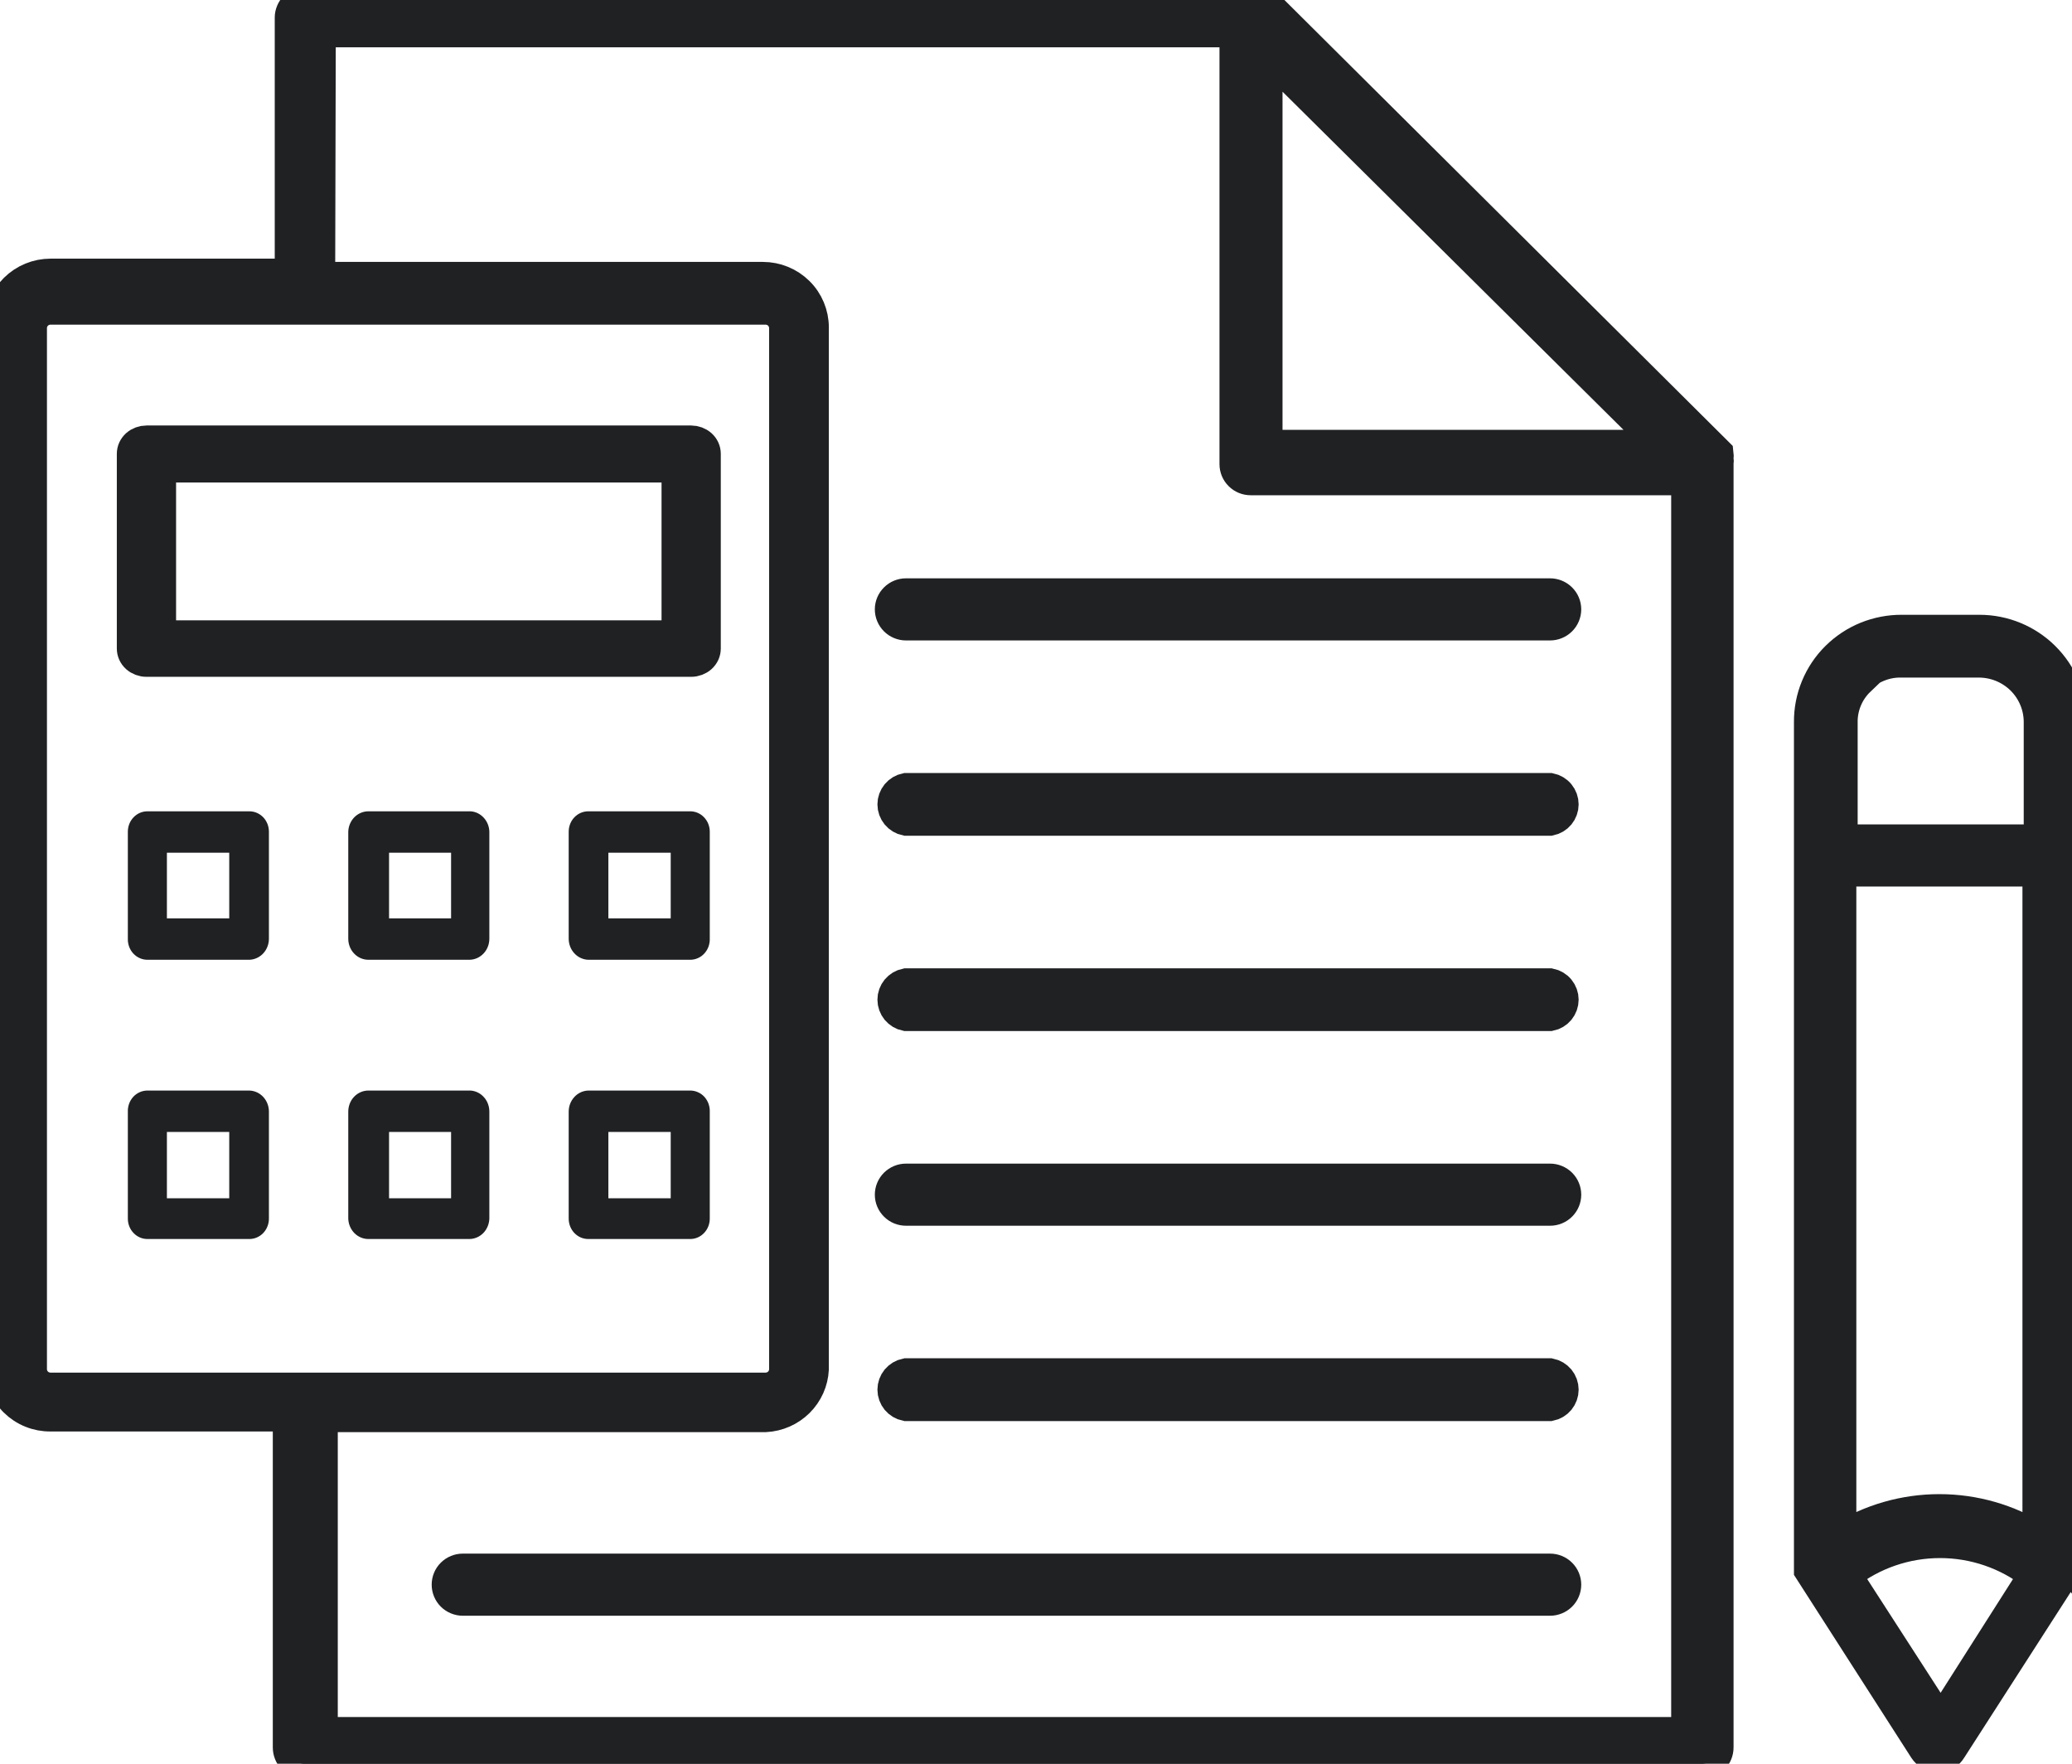 <svg width="47" height="40" viewBox="0 0 47 40" fill="none" xmlns="http://www.w3.org/2000/svg">
<g clip-path="url(#clip0_446_81)">
<path d="M46.985 35.556V16.36C46.985 15.812 46.765 15.286 46.374 14.899C45.983 14.511 45.453 14.293 44.9 14.293H43.143C42.867 14.291 42.593 14.344 42.337 14.447C42.081 14.551 41.849 14.705 41.654 14.898C41.458 15.092 41.304 15.322 41.199 15.576C41.094 15.829 41.041 16.101 41.043 16.375V19.328V35.496C41.043 35.496 41.043 35.57 41.043 35.614L43.649 39.675C43.683 39.727 43.729 39.771 43.783 39.802C43.838 39.833 43.899 39.85 43.962 39.852C44.023 39.85 44.082 39.833 44.134 39.802C44.186 39.771 44.229 39.727 44.26 39.675L46.881 35.6C46.887 35.571 46.887 35.54 46.881 35.511V35.423L46.985 35.556ZM41.758 34.861V19.756H46.226V34.876C45.557 34.458 44.782 34.236 43.992 34.236C43.201 34.236 42.426 34.458 41.758 34.876V34.861ZM42.16 15.415C42.285 15.286 42.435 15.184 42.602 15.116C42.769 15.047 42.948 15.013 43.128 15.017H44.885C45.249 15.017 45.597 15.16 45.854 15.414C46.111 15.669 46.255 16.015 46.255 16.375V19.047H41.788V16.39C41.784 16.211 41.819 16.033 41.888 15.868C41.957 15.703 42.06 15.554 42.19 15.43L42.16 15.415ZM44.022 39.04L41.877 35.718C42.484 35.244 43.234 34.986 44.007 34.986C44.779 34.986 45.529 35.244 46.136 35.718L44.022 39.04Z" fill="#1F2123" stroke="#1F2123" stroke-width="0.7"/>
<path d="M6.538 39.63C6.538 39.726 6.575 39.818 6.641 39.886C6.708 39.955 6.799 39.996 6.895 40H38.616C38.712 39.996 38.803 39.955 38.869 39.886C38.936 39.818 38.973 39.726 38.973 39.63V10.513C38.98 10.474 38.98 10.434 38.973 10.395C38.978 10.355 38.978 10.316 38.973 10.277L28.683 0.044H28.563H28.444H6.94C6.893 0.044 6.846 0.053 6.803 0.071C6.76 0.089 6.72 0.115 6.687 0.148C6.654 0.181 6.628 0.22 6.61 0.263C6.592 0.306 6.582 0.352 6.582 0.398V6.216H1.147C0.843 6.216 0.551 6.336 0.336 6.549C0.121 6.762 -2.29346e-05 7.051 -2.29346e-05 7.353V30.978C-0.002 31.128 0.026 31.276 0.083 31.415C0.14 31.554 0.224 31.68 0.331 31.786C0.438 31.892 0.565 31.976 0.706 32.032C0.846 32.089 0.996 32.117 1.147 32.115H6.538V39.63ZM28.742 1.24L37.677 10.099H28.742V1.24ZM7.267 0.723H28.012V10.527C28.012 10.621 28.05 10.712 28.117 10.778C28.184 10.845 28.275 10.882 28.37 10.882H38.258V39.291H7.312V32.13H17.364C17.648 32.115 17.916 31.997 18.117 31.798C18.318 31.599 18.437 31.333 18.451 31.052V7.427C18.451 7.125 18.331 6.836 18.116 6.623C17.901 6.41 17.609 6.29 17.305 6.29H7.253L7.267 0.723ZM0.715 31.052V7.427C0.719 7.316 0.766 7.211 0.846 7.133C0.927 7.056 1.035 7.013 1.147 7.013H17.364C17.476 7.013 17.584 7.056 17.665 7.133C17.745 7.211 17.792 7.316 17.796 7.427V31.052C17.796 31.165 17.751 31.274 17.67 31.355C17.589 31.435 17.479 31.48 17.364 31.48H1.147C1.032 31.48 0.922 31.435 0.841 31.355C0.76 31.274 0.715 31.165 0.715 31.052Z" fill="#1F2123" stroke="#1F2123" stroke-width="0.7"/>
<path d="M35.161 35.585H10.499C10.404 35.585 10.313 35.622 10.246 35.689C10.179 35.755 10.142 35.845 10.142 35.939C10.142 36.033 10.179 36.123 10.246 36.19C10.313 36.256 10.404 36.294 10.499 36.294H35.161C35.255 36.294 35.346 36.256 35.413 36.19C35.48 36.123 35.518 36.033 35.518 35.939C35.518 35.845 35.48 35.755 35.413 35.689C35.346 35.622 35.255 35.585 35.161 35.585Z" fill="#1F2123" stroke="#1F2123" stroke-width="0.7"/>
<path d="M20.551 14.175H35.161C35.255 14.175 35.346 14.137 35.413 14.071C35.48 14.004 35.518 13.914 35.518 13.82C35.518 13.726 35.48 13.636 35.413 13.57C35.346 13.503 35.255 13.466 35.161 13.466H20.551C20.456 13.466 20.366 13.503 20.299 13.57C20.232 13.636 20.194 13.726 20.194 13.82C20.194 13.914 20.232 14.004 20.299 14.071C20.366 14.137 20.456 14.175 20.551 14.175Z" fill="#1F2123" stroke="#1F2123" stroke-width="0.7"/>
<path d="M20.551 18.604H35.161C35.245 18.587 35.321 18.542 35.375 18.476C35.429 18.41 35.459 18.328 35.459 18.243C35.459 18.157 35.429 18.075 35.375 18.009C35.321 17.943 35.245 17.898 35.161 17.881H20.551C20.467 17.898 20.392 17.943 20.337 18.009C20.283 18.075 20.253 18.157 20.253 18.243C20.253 18.328 20.283 18.41 20.337 18.476C20.392 18.542 20.467 18.587 20.551 18.604Z" fill="#1F2123" stroke="#1F2123" stroke-width="0.7"/>
<path d="M20.551 23.034H35.161C35.245 23.017 35.321 22.972 35.375 22.906C35.429 22.84 35.459 22.757 35.459 22.672C35.459 22.587 35.429 22.505 35.375 22.439C35.321 22.373 35.245 22.328 35.161 22.311H20.551C20.467 22.328 20.392 22.373 20.337 22.439C20.283 22.505 20.253 22.587 20.253 22.672C20.253 22.757 20.283 22.84 20.337 22.906C20.392 22.972 20.467 23.017 20.551 23.034Z" fill="#1F2123" stroke="#1F2123" stroke-width="0.7"/>
<path d="M20.551 27.449H35.161C35.255 27.449 35.346 27.412 35.413 27.345C35.48 27.279 35.518 27.189 35.518 27.095C35.518 27.001 35.48 26.91 35.413 26.844C35.346 26.778 35.255 26.74 35.161 26.74H20.551C20.456 26.74 20.366 26.778 20.299 26.844C20.232 26.91 20.194 27.001 20.194 27.095C20.194 27.189 20.232 27.279 20.299 27.345C20.366 27.412 20.456 27.449 20.551 27.449Z" fill="#1F2123" stroke="#1F2123" stroke-width="0.7"/>
<path d="M20.551 31.879H35.161C35.245 31.862 35.321 31.817 35.375 31.751C35.429 31.685 35.459 31.602 35.459 31.517C35.459 31.432 35.429 31.349 35.375 31.283C35.321 31.218 35.245 31.172 35.161 31.155H20.551C20.467 31.172 20.392 31.218 20.337 31.283C20.283 31.349 20.253 31.432 20.253 31.517C20.253 31.602 20.283 31.685 20.337 31.751C20.392 31.817 20.467 31.862 20.551 31.879Z" fill="#1F2123" stroke="#1F2123" stroke-width="0.7"/>
<path d="M3.322 15H15.678C15.763 15 15.845 14.969 15.906 14.915C15.966 14.86 16 14.787 16 14.709V10.291C16 10.213 15.966 10.14 15.906 10.085C15.845 10.031 15.763 10 15.678 10H3.322C3.237 10 3.155 10.031 3.094 10.085C3.034 10.14 3 10.213 3 10.291V14.709C3 14.787 3.034 14.86 3.094 14.915C3.155 14.969 3.237 15 3.322 15ZM3.644 10.593H15.356V14.419H3.644V10.593Z" fill="#1F2123" stroke="#1F2123" stroke-width="0.7"/>
<path d="M5.657 18.5H3.343C3.252 18.5 3.165 18.538 3.101 18.606C3.036 18.674 3 18.766 3 18.862V21.29C2.998 21.338 3.006 21.387 3.022 21.433C3.039 21.479 3.063 21.52 3.095 21.555C3.128 21.591 3.166 21.619 3.209 21.638C3.251 21.657 3.297 21.667 3.343 21.667H5.657C5.749 21.663 5.837 21.621 5.901 21.551C5.964 21.481 6 21.387 6 21.29V18.862C6 18.766 5.964 18.674 5.9 18.606C5.835 18.538 5.748 18.5 5.657 18.5ZM5.3 20.928H3.686V19.239H5.3V20.928Z" fill="#1F2123" stroke="#1F2123" stroke-width="0.2"/>
<path d="M10.673 18.5H8.355C8.264 18.5 8.175 18.538 8.109 18.605C8.043 18.672 8.004 18.765 8 18.862V21.29C8 21.39 8.037 21.485 8.104 21.556C8.171 21.627 8.261 21.667 8.355 21.667H10.645C10.739 21.667 10.829 21.627 10.896 21.556C10.963 21.485 11 21.39 11 21.29V18.862C10.997 18.77 10.962 18.682 10.901 18.615C10.841 18.548 10.76 18.507 10.673 18.5ZM10.332 20.928H8.725V19.239H10.332V20.928Z" fill="#1F2123" stroke="#1F2123" stroke-width="0.2"/>
<path d="M15.657 18.5H13.343C13.252 18.5 13.165 18.538 13.1 18.606C13.036 18.674 13 18.766 13 18.862V21.29C13 21.387 13.036 21.481 13.1 21.551C13.163 21.621 13.251 21.663 13.343 21.667H15.657C15.703 21.667 15.749 21.657 15.791 21.638C15.834 21.619 15.873 21.591 15.905 21.555C15.937 21.52 15.961 21.479 15.978 21.433C15.994 21.387 16.002 21.338 16 21.29V18.862C16 18.766 15.964 18.674 15.899 18.606C15.835 18.538 15.748 18.5 15.657 18.5ZM15.314 20.928H13.7V19.239H15.314V20.928Z" fill="#1F2123" stroke="#1F2123" stroke-width="0.2"/>
<path d="M5.657 24.833H3.343C3.297 24.833 3.251 24.843 3.209 24.862C3.166 24.881 3.128 24.909 3.095 24.944C3.063 24.98 3.039 25.021 3.022 25.067C3.006 25.113 2.998 25.161 3 25.21V27.638C3 27.734 3.036 27.826 3.101 27.894C3.165 27.962 3.252 28 3.343 28H5.657C5.748 28 5.835 27.962 5.9 27.894C5.964 27.826 6 27.734 6 27.638V25.21C6 25.113 5.964 25.019 5.901 24.949C5.837 24.878 5.749 24.837 5.657 24.833ZM5.3 27.276H3.686V25.572H5.3V27.276Z" fill="#1F2123" stroke="#1F2123" stroke-width="0.2"/>
<path d="M10.673 24.833H8.355C8.261 24.833 8.171 24.873 8.104 24.943C8.037 25.014 8 25.11 8 25.21V27.638C8.004 27.735 8.043 27.827 8.109 27.895C8.175 27.962 8.264 28 8.355 28H10.645C10.736 28 10.825 27.962 10.891 27.895C10.957 27.827 10.996 27.735 11 27.638V25.21C11 25.115 10.967 25.023 10.906 24.954C10.846 24.884 10.762 24.841 10.673 24.833ZM10.332 27.276H8.725V25.572H10.332V27.276Z" fill="#1F2123" stroke="#1F2123" stroke-width="0.2"/>
<path d="M15.657 24.833H13.343C13.251 24.837 13.163 24.878 13.1 24.949C13.036 25.019 13 25.113 13 25.21V27.638C13 27.734 13.036 27.826 13.1 27.894C13.165 27.962 13.252 28 13.343 28H15.657C15.748 28 15.835 27.962 15.899 27.894C15.964 27.826 16 27.734 16 27.638V25.21C16.002 25.161 15.994 25.113 15.978 25.067C15.961 25.021 15.937 24.98 15.905 24.944C15.873 24.909 15.834 24.881 15.791 24.862C15.749 24.843 15.703 24.833 15.657 24.833ZM15.314 27.276H13.7V25.572H15.314V27.276Z" fill="#1F2123" stroke="#1F2123" stroke-width="0.2"/>
</g>
<defs>
<clipPath id="clip0_446_81">
<rect width="47" height="40" fill="white"/>
</clipPath>
</defs>
</svg>

